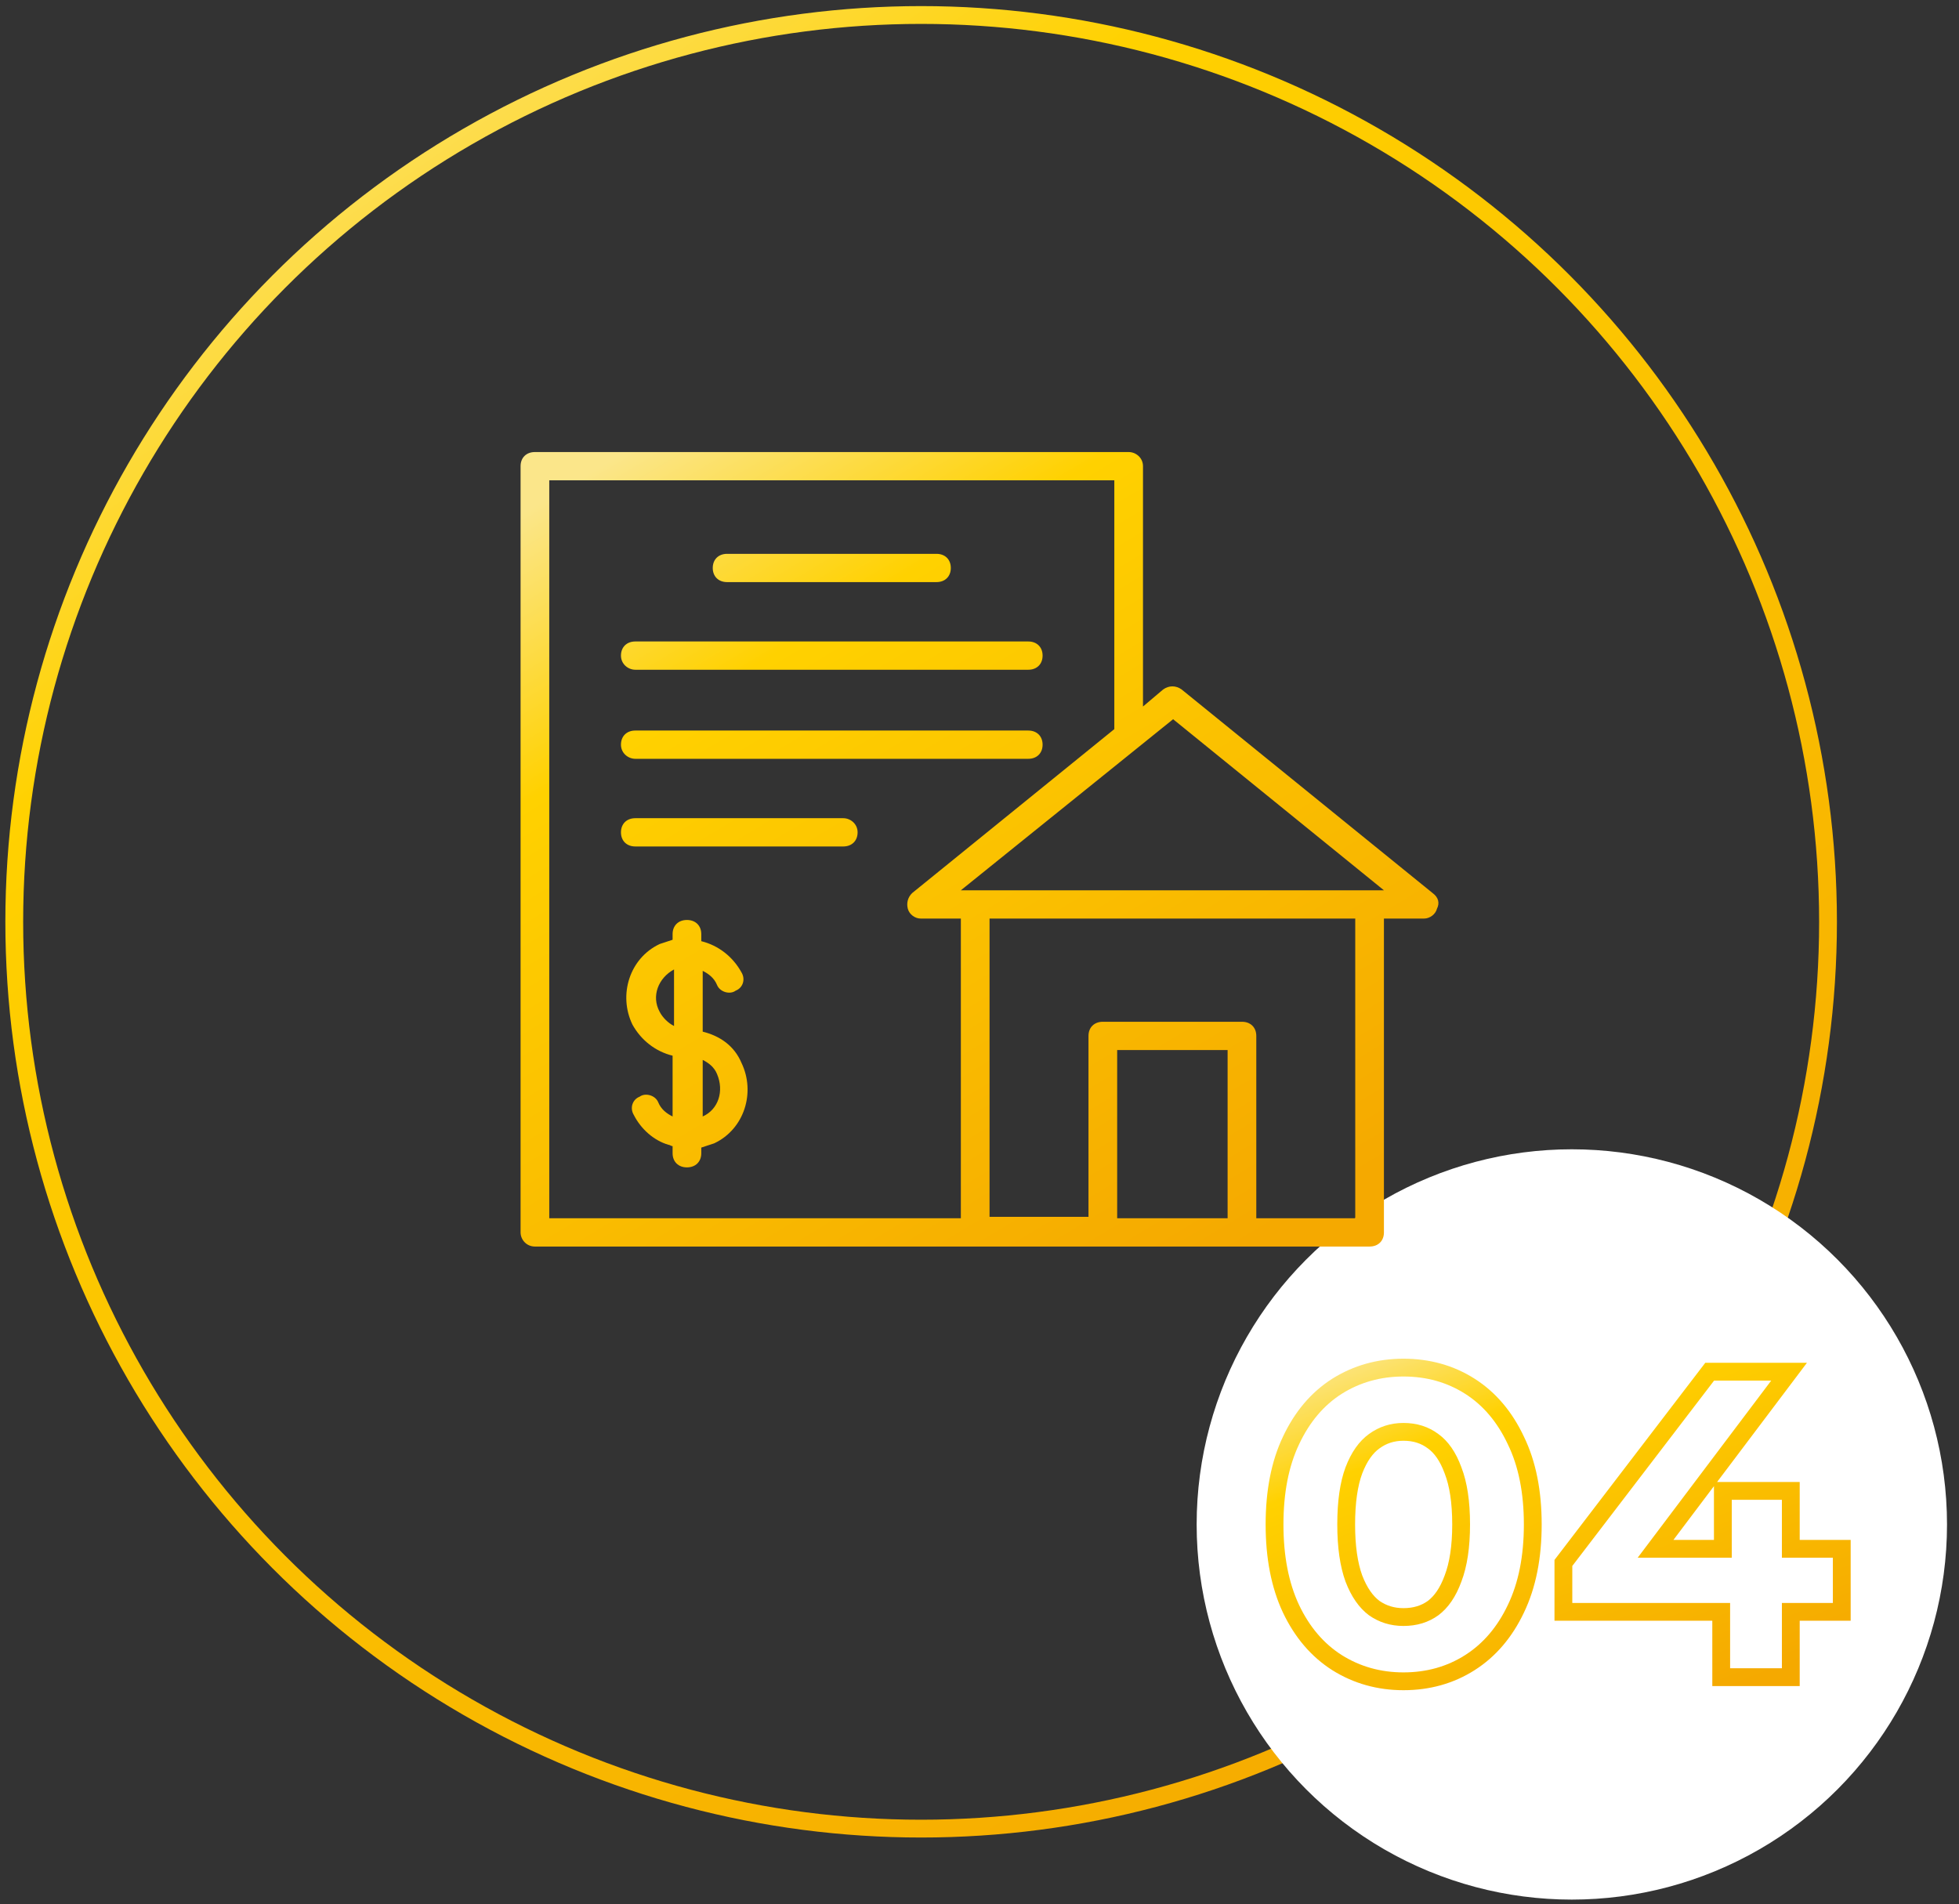 <?xml version="1.0" encoding="UTF-8"?> <svg xmlns="http://www.w3.org/2000/svg" width="143" height="139" viewBox="0 0 143 139" fill="none"><rect x="0" y="0" width="143" height="139" fill="#333333" stroke="none"/><circle cx="67.24" cy="67.294" r="66.199" stroke="url(#paint0_linear_1241_470)" stroke-width="1.3"></circle><circle cx="114.738" cy="111.288" r="27.387" fill="white"></circle><path fill-rule="evenodd" clip-rule="evenodd" d="M97.249 121.924C95.696 120.936 94.503 119.516 93.653 117.725L93.65 117.72C92.789 115.885 92.387 113.726 92.387 111.288C92.387 108.851 92.788 106.7 93.651 104.883C94.5 103.073 95.693 101.641 97.249 100.651L97.256 100.646C98.814 99.67 100.555 99.188 102.447 99.188C104.355 99.188 106.101 99.668 107.645 100.651C109.199 101.64 110.39 103.07 111.24 104.877C112.125 106.696 112.537 108.85 112.537 111.288C112.537 113.729 112.123 115.891 111.239 117.728C110.389 119.518 109.196 120.937 107.645 121.924C106.101 122.907 104.355 123.388 102.447 123.388C100.555 123.388 98.814 122.905 97.256 121.929L97.249 121.924ZM110.067 117.167C110.847 115.548 111.237 113.588 111.237 111.288C111.237 108.988 110.847 107.038 110.067 105.438C109.307 103.818 108.267 102.587 106.947 101.748C105.627 100.908 104.127 100.488 102.447 100.488C100.787 100.488 99.287 100.908 97.947 101.748C96.627 102.587 95.587 103.818 94.827 105.438C94.067 107.038 93.687 108.988 93.687 111.288C93.687 113.588 94.067 115.548 94.827 117.167C95.587 118.767 96.627 119.988 97.947 120.827C99.287 121.667 100.787 122.088 102.447 122.088C104.127 122.088 105.627 121.667 106.947 120.827C108.267 119.988 109.307 118.767 110.067 117.167ZM105.459 115.003L105.462 114.994C105.807 114.091 106.007 112.871 106.007 111.288C106.007 109.68 105.806 108.466 105.465 107.589L105.46 107.575L105.455 107.562C105.116 106.63 104.687 106.067 104.236 105.741L104.226 105.735L104.217 105.728C103.742 105.371 103.172 105.178 102.447 105.178C101.774 105.178 101.204 105.364 100.693 105.738L100.688 105.741C100.231 106.071 99.792 106.64 99.434 107.575C99.108 108.459 98.917 109.679 98.917 111.288C98.917 112.871 99.106 114.094 99.435 115.004C99.789 115.928 100.227 116.512 100.691 116.866C101.199 117.218 101.771 117.398 102.447 117.398C103.178 117.398 103.752 117.21 104.226 116.871C104.688 116.521 105.118 115.94 105.455 115.013L105.459 115.003ZM99.927 117.917C99.207 117.378 98.637 116.558 98.217 115.458C97.817 114.358 97.617 112.968 97.617 111.288C97.617 109.588 97.817 108.198 98.217 107.118C98.637 106.018 99.207 105.208 99.927 104.688C100.667 104.148 101.507 103.878 102.447 103.878C103.427 103.878 104.277 104.148 104.997 104.688C105.717 105.208 106.277 106.018 106.677 107.118C107.097 108.198 107.307 109.588 107.307 111.288C107.307 112.968 107.097 114.358 106.677 115.458C106.277 116.558 105.717 117.378 104.997 117.917C104.277 118.438 103.427 118.698 102.447 118.698C101.507 118.698 100.667 118.438 99.927 117.917ZM113.472 118.318V113.877L124.48 99.487H131.9L125.342 108.188H131.372V112.418H135.092V118.318H131.372V123.088H124.992V118.318H113.472ZM126.292 117.018V121.788H130.072V117.018H133.792V113.717H130.072V109.488H126.412V113.717H119.545L129.292 100.787H125.122L114.772 114.318V117.018H126.292ZM122.153 112.418H125.112V108.492L122.153 112.418Z" fill="url(#paint1_linear_1241_470)"></path><path d="M53.075 42.495H68.359C68.987 42.495 69.406 42.082 69.406 41.463C69.406 40.843 68.987 40.431 68.359 40.431H53.075C52.447 40.431 52.028 40.843 52.028 41.463C52.028 42.082 52.447 42.495 53.075 42.495ZM46.375 48.893H75.059C75.688 48.893 76.106 48.48 76.106 47.861C76.106 47.242 75.688 46.829 75.059 46.829H46.375C45.747 46.829 45.328 47.242 45.328 47.861C45.328 48.48 45.852 48.893 46.375 48.893ZM46.375 55.395H75.059C75.688 55.395 76.106 54.982 76.106 54.363C76.106 53.744 75.688 53.331 75.059 53.331H46.375C45.747 53.331 45.328 53.744 45.328 54.363C45.328 54.982 45.852 55.395 46.375 55.395ZM61.555 59.73H46.375C45.747 59.73 45.328 60.142 45.328 60.762C45.328 61.381 45.747 61.794 46.375 61.794H61.555C62.183 61.794 62.602 61.381 62.602 60.762C62.602 60.142 62.078 59.73 61.555 59.73ZM104.581 65.199L86.261 50.338C85.842 50.029 85.319 50.029 84.9 50.338L83.434 51.577V34.032C83.434 33.413 82.911 33 82.388 33H39.047C38.419 33 38 33.413 38 34.032V89.968C38 90.484 38.419 91 39.047 91H99.975C100.603 91 101.022 90.587 101.022 89.968V67.057H103.953C104.372 67.057 104.791 66.747 104.895 66.335C105.105 65.922 105 65.509 104.581 65.199ZM85.633 52.505L101.022 64.993H70.139L85.633 52.505ZM89.611 88.936H81.55V76.655H89.611V88.936ZM40.094 35.064H81.341V53.228L66.58 65.199C66.266 65.509 66.161 65.922 66.266 66.335C66.37 66.747 66.789 67.057 67.208 67.057H70.139V88.936H40.094V35.064ZM98.928 88.936H91.705V75.623C91.705 75.004 91.286 74.591 90.658 74.591H80.503C79.875 74.591 79.456 75.004 79.456 75.623V88.833H72.233V67.057H98.928V88.936ZM51.295 75.313V70.875C51.714 71.082 52.133 71.391 52.342 71.907C52.552 72.424 53.284 72.63 53.703 72.32C54.227 72.114 54.436 71.495 54.122 70.979C53.494 69.843 52.447 69.018 51.191 68.708V68.192C51.191 67.573 50.772 67.16 50.144 67.16C49.516 67.16 49.097 67.573 49.097 68.192V68.605L48.155 68.915C45.956 69.947 45.119 72.63 46.166 74.797C46.794 75.932 47.841 76.758 49.097 77.068V81.505C48.678 81.299 48.259 80.989 48.05 80.473C47.841 79.957 47.108 79.751 46.689 80.061C46.166 80.267 45.956 80.886 46.27 81.402C46.794 82.434 47.736 83.26 48.783 83.569C48.888 83.569 48.992 83.673 49.097 83.673V84.189C49.097 84.808 49.516 85.221 50.144 85.221C50.772 85.221 51.191 84.808 51.191 84.189V83.776L52.133 83.466C54.331 82.434 55.169 79.751 54.122 77.584C53.598 76.345 52.552 75.623 51.295 75.313ZM48.155 73.868C47.527 72.733 48.05 71.391 49.202 70.772V74.9C48.783 74.694 48.364 74.281 48.155 73.868ZM51.295 81.505V77.377C51.714 77.584 52.133 77.893 52.342 78.409C52.866 79.648 52.447 80.989 51.295 81.505Z" fill="url(#paint2_linear_1241_470)"></path><defs><linearGradient id="paint0_linear_1241_470" x1="105.922" y1="134.143" x2="14.042" y2="1.438" gradientUnits="userSpaceOnUse"><stop stop-color="#F5A900"></stop><stop offset="0.75" stop-color="#FFD100"></stop><stop offset="1" stop-color="#FBE68A"></stop></linearGradient><linearGradient id="paint1_linear_1241_470" x1="126.095" y1="123.387" x2="114.013" y2="92.593" gradientUnits="userSpaceOnUse"><stop stop-color="#F5A900"></stop><stop offset="0.75" stop-color="#FFD100"></stop><stop offset="1" stop-color="#FBE68A"></stop></linearGradient><linearGradient id="paint2_linear_1241_470" x1="90.884" y1="91" x2="53.331" y2="28.343" gradientUnits="userSpaceOnUse"><stop stop-color="#F5A900"></stop><stop offset="0.75" stop-color="#FFD100"></stop><stop offset="1" stop-color="#FBE68A"></stop></linearGradient></defs></svg> 